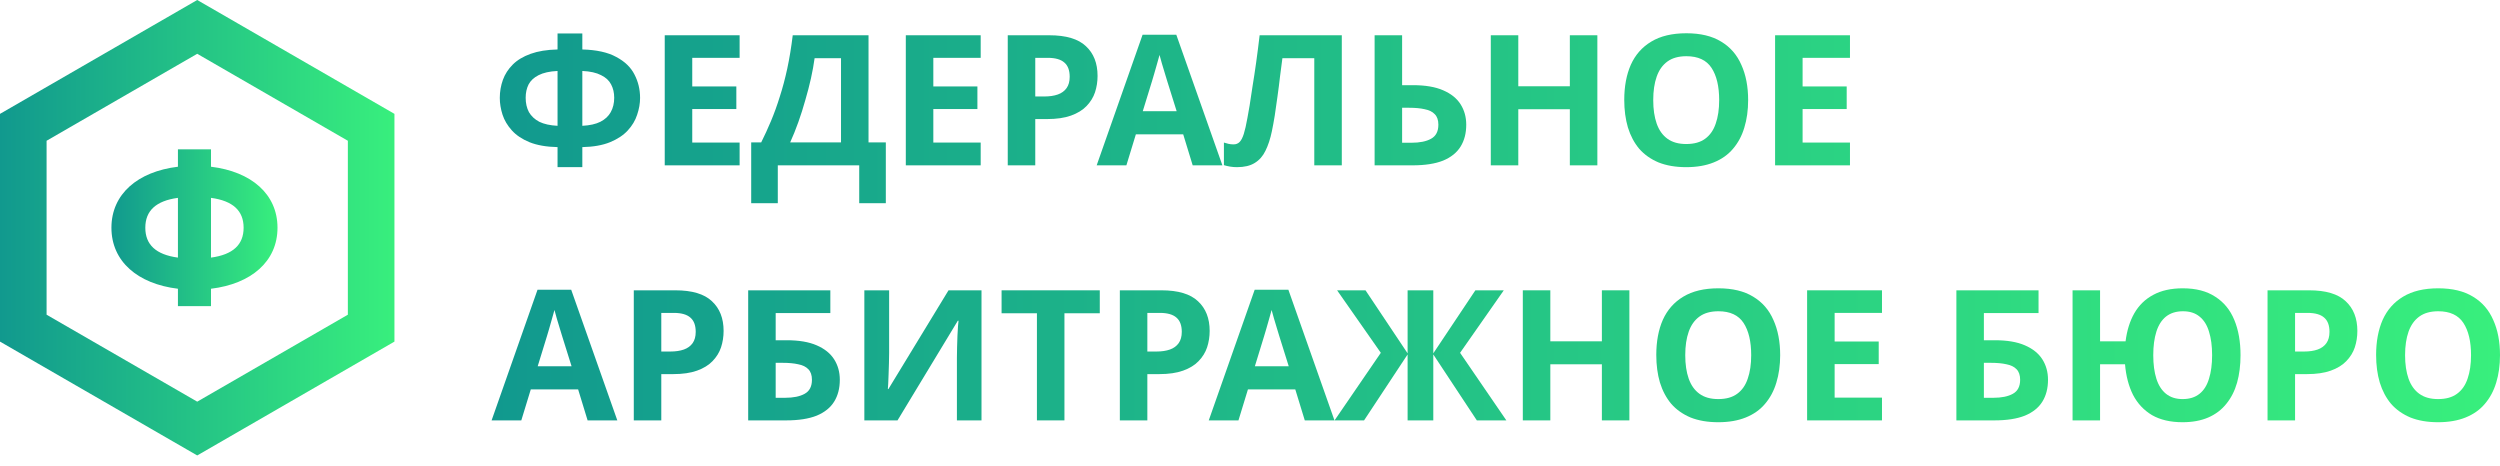 <svg width="161" height="30" viewBox="0 0 161 30" fill="none" xmlns="http://www.w3.org/2000/svg">
<g id="full logo">
<g id="logo">
<path id="Polygon 1" d="M1.5 8.199L12.701 1.732L23.902 8.199V21.133L12.701 27.599L1.5 21.133V8.199Z" stroke="url(#paint0_linear_598_5829)" stroke-width="3"/>
<path id="&#208;&#164;" d="M17.871 14.666C17.871 16.835 16.18 18.281 13.588 18.595V19.714H11.459V18.595C8.867 18.281 7.176 16.835 7.176 14.666C7.176 12.497 8.867 11.051 11.459 10.737V9.618H13.588V10.737C16.18 11.051 17.871 12.497 17.871 14.666ZM9.358 14.666C9.358 15.757 10.041 16.398 11.459 16.59V12.742C10.041 12.933 9.358 13.575 9.358 14.666ZM13.588 16.59C15.006 16.398 15.689 15.757 15.689 14.666C15.689 13.575 15.006 12.933 13.588 12.742V16.59Z" fill="url(#paint1_linear_598_5829)"/>
</g>
<g id="&#208;&#164;&#208;&#181;&#208;&#180;&#208;&#181;&#209;&#128;&#208;&#176;&#208;&#187;&#209;&#140;&#208;&#189;&#208;&#190;&#208;&#181; &#208;&#144;&#209;&#128;&#208;&#177;&#208;&#184;&#209;&#130;&#209;&#128;&#208;&#176;&#208;&#182;&#208;&#189;&#208;&#190;&#208;&#181; &#208;&#145;&#209;&#142;&#209;&#128;&#208;&#190;">
<path d="M37.502 2.153V3.186C38.417 3.209 39.144 3.37 39.684 3.667C40.232 3.956 40.623 4.332 40.857 4.793C41.1 5.255 41.221 5.759 41.221 6.307C41.221 6.659 41.158 7.018 41.033 7.386C40.916 7.754 40.713 8.094 40.423 8.407C40.142 8.712 39.762 8.962 39.285 9.158C38.808 9.353 38.214 9.459 37.502 9.474V10.765H35.906V9.474C35.187 9.459 34.584 9.353 34.099 9.158C33.622 8.962 33.243 8.708 32.961 8.395C32.68 8.082 32.48 7.746 32.363 7.386C32.246 7.018 32.187 6.659 32.187 6.307C32.187 5.9 32.254 5.513 32.386 5.145C32.519 4.778 32.731 4.449 33.02 4.16C33.309 3.87 33.693 3.639 34.17 3.467C34.647 3.295 35.226 3.201 35.906 3.186V2.153H37.502ZM35.906 4.57C35.398 4.594 34.991 4.684 34.686 4.84C34.389 4.989 34.174 5.188 34.041 5.438C33.916 5.689 33.853 5.974 33.853 6.295C33.853 6.647 33.923 6.956 34.064 7.222C34.213 7.48 34.436 7.687 34.733 7.844C35.038 7.992 35.429 8.078 35.906 8.102V4.57ZM37.502 8.102C37.979 8.078 38.366 7.992 38.663 7.844C38.968 7.687 39.191 7.48 39.332 7.222C39.481 6.956 39.555 6.647 39.555 6.295C39.555 5.974 39.489 5.689 39.356 5.438C39.23 5.188 39.015 4.989 38.71 4.84C38.413 4.684 38.01 4.594 37.502 4.57V8.102Z" fill="url(#paint2_linear_598_5829)"/>
<path d="M47.631 10.648H42.809V2.271H47.631V3.725H44.581V5.567H47.42V7.022H44.581V9.181H47.631V10.648Z" fill="url(#paint3_linear_598_5829)"/>
<path d="M55.933 2.271V9.169H57.047V13.088H55.334V10.648H50.09V13.088H48.377V9.169H49.022C49.241 8.731 49.453 8.27 49.656 7.785C49.859 7.3 50.047 6.78 50.219 6.225C50.399 5.669 50.559 5.067 50.7 4.418C50.841 3.761 50.958 3.045 51.052 2.271H55.933ZM52.46 3.749C52.405 4.156 52.327 4.59 52.225 5.051C52.124 5.505 52.002 5.97 51.862 6.447C51.729 6.925 51.58 7.394 51.416 7.855C51.252 8.317 51.075 8.755 50.888 9.169H54.161V3.749H52.46Z" fill="url(#paint4_linear_598_5829)"/>
<path d="M63.156 10.648H58.334V2.271H63.156V3.725H60.106V5.567H62.945V7.022H60.106V9.181H63.156V10.648Z" fill="url(#paint5_linear_598_5829)"/>
<path d="M67.574 2.271C68.654 2.271 69.44 2.505 69.933 2.975C70.433 3.436 70.683 4.074 70.683 4.887C70.683 5.255 70.629 5.607 70.519 5.943C70.41 6.271 70.226 6.569 69.968 6.835C69.717 7.093 69.385 7.296 68.97 7.445C68.556 7.593 68.044 7.668 67.433 7.668H66.671V10.648H64.899V2.271H67.574ZM67.48 3.725H66.671V6.213H67.257C67.594 6.213 67.883 6.17 68.126 6.084C68.368 5.998 68.556 5.861 68.689 5.673C68.822 5.485 68.888 5.243 68.888 4.946C68.888 4.531 68.775 4.226 68.548 4.031C68.321 3.827 67.965 3.725 67.48 3.725Z" fill="url(#paint6_linear_598_5829)"/>
<path d="M76.809 10.648L76.199 8.653H73.149L72.539 10.648H70.626L73.583 2.235H75.753L78.722 10.648H76.809ZM75.167 5.216C75.128 5.083 75.077 4.914 75.014 4.711C74.952 4.508 74.889 4.3 74.826 4.089C74.764 3.878 74.713 3.694 74.674 3.538C74.635 3.694 74.58 3.89 74.51 4.124C74.447 4.351 74.385 4.57 74.322 4.781C74.267 4.985 74.224 5.129 74.193 5.216L73.594 7.163H75.777L75.167 5.216Z" fill="url(#paint7_linear_598_5829)"/>
<path d="M86.412 10.648H84.64V3.749H82.587C82.54 4.109 82.489 4.5 82.434 4.922C82.387 5.345 82.332 5.775 82.27 6.213C82.215 6.643 82.156 7.054 82.094 7.445C82.031 7.828 81.969 8.168 81.906 8.465C81.805 8.95 81.668 9.365 81.496 9.709C81.331 10.053 81.1 10.315 80.803 10.495C80.514 10.675 80.135 10.765 79.665 10.765C79.509 10.765 79.36 10.753 79.219 10.73C79.079 10.706 78.946 10.675 78.82 10.636V9.181C78.922 9.212 79.02 9.24 79.114 9.263C79.216 9.287 79.325 9.298 79.442 9.298C79.599 9.298 79.728 9.248 79.829 9.146C79.931 9.044 80.021 8.872 80.099 8.63C80.178 8.379 80.256 8.035 80.334 7.597C80.373 7.41 80.42 7.144 80.475 6.799C80.53 6.447 80.592 6.037 80.662 5.567C80.741 5.09 80.819 4.574 80.897 4.019C80.975 3.456 81.05 2.873 81.12 2.271H86.412V10.648Z" fill="url(#paint8_linear_598_5829)"/>
<path d="M88.525 10.648V2.271H90.296V5.485H91C91.79 5.485 92.436 5.595 92.936 5.814C93.445 6.033 93.82 6.334 94.062 6.717C94.305 7.101 94.426 7.539 94.426 8.031C94.426 8.579 94.305 9.048 94.062 9.439C93.82 9.83 93.445 10.132 92.936 10.343C92.428 10.546 91.771 10.648 90.965 10.648H88.525ZM90.895 9.193C91.434 9.193 91.857 9.107 92.162 8.935C92.475 8.763 92.631 8.462 92.631 8.031C92.631 7.734 92.553 7.507 92.396 7.351C92.248 7.194 92.033 7.089 91.751 7.034C91.477 6.971 91.145 6.94 90.754 6.94H90.296V9.193H90.895Z" fill="url(#paint9_linear_598_5829)"/>
<path d="M102.87 10.648H101.098V7.034H97.778V10.648H96.007V2.271H97.778V5.556H101.098V2.271H102.87V10.648Z" fill="url(#paint10_linear_598_5829)"/>
<path d="M112.58 6.447C112.58 7.097 112.498 7.687 112.334 8.219C112.178 8.743 111.935 9.197 111.607 9.58C111.286 9.963 110.871 10.257 110.363 10.46C109.862 10.663 109.272 10.765 108.591 10.765C107.911 10.765 107.316 10.663 106.808 10.46C106.307 10.249 105.893 9.955 105.564 9.58C105.244 9.197 105.001 8.739 104.837 8.207C104.681 7.675 104.602 7.085 104.602 6.436C104.602 5.567 104.743 4.813 105.025 4.171C105.314 3.53 105.752 3.033 106.339 2.681C106.933 2.321 107.688 2.142 108.603 2.142C109.51 2.142 110.257 2.321 110.844 2.681C111.431 3.033 111.865 3.534 112.146 4.183C112.436 4.824 112.58 5.579 112.58 6.447ZM106.468 6.447C106.468 7.034 106.542 7.539 106.691 7.961C106.839 8.383 107.07 8.708 107.383 8.935C107.696 9.162 108.099 9.275 108.591 9.275C109.1 9.275 109.507 9.162 109.812 8.935C110.124 8.708 110.351 8.383 110.492 7.961C110.641 7.539 110.715 7.034 110.715 6.447C110.715 5.564 110.551 4.871 110.222 4.371C109.894 3.87 109.354 3.62 108.603 3.62C108.103 3.62 107.696 3.733 107.383 3.96C107.07 4.187 106.839 4.512 106.691 4.934C106.542 5.356 106.468 5.861 106.468 6.447Z" fill="url(#paint11_linear_598_5829)"/>
<path d="M119.138 10.648H114.316V2.271H119.138V3.725H116.087V5.567H118.927V7.022H116.087V9.181H119.138V10.648Z" fill="url(#paint12_linear_598_5829)"/>
<path d="M37.842 27.073L37.232 25.079H34.182L33.572 27.073H31.659L34.616 18.661H36.786L39.755 27.073H37.842ZM36.2 21.641C36.16 21.508 36.11 21.34 36.047 21.137C35.984 20.933 35.922 20.726 35.859 20.515C35.797 20.304 35.746 20.12 35.707 19.963C35.668 20.12 35.613 20.315 35.542 20.55C35.48 20.777 35.417 20.996 35.355 21.207C35.3 21.41 35.257 21.555 35.226 21.641L34.627 23.589H36.81L36.2 21.641Z" fill="url(#paint13_linear_598_5829)"/>
<path d="M43.49 18.696C44.57 18.696 45.356 18.931 45.849 19.4C46.349 19.862 46.6 20.499 46.6 21.313C46.6 21.68 46.545 22.032 46.435 22.369C46.326 22.697 46.142 22.994 45.884 23.26C45.634 23.518 45.301 23.722 44.887 23.87C44.472 24.019 43.96 24.093 43.35 24.093H42.587V27.073H40.816V18.696H43.49ZM43.397 20.151H42.587V22.638H43.174C43.51 22.638 43.799 22.595 44.042 22.509C44.284 22.423 44.472 22.286 44.605 22.099C44.738 21.911 44.804 21.668 44.804 21.371C44.804 20.957 44.691 20.652 44.464 20.456C44.237 20.253 43.882 20.151 43.397 20.151Z" fill="url(#paint14_linear_598_5829)"/>
<path d="M48.183 27.073V18.696H53.474V20.163H49.954V21.911H50.658C51.448 21.911 52.093 22.02 52.594 22.239C53.102 22.458 53.478 22.76 53.72 23.143C53.963 23.526 54.084 23.964 54.084 24.457C54.084 25.004 53.963 25.474 53.72 25.865C53.478 26.256 53.102 26.557 52.594 26.768C52.086 26.971 51.429 27.073 50.623 27.073H48.183ZM50.553 25.618C51.092 25.618 51.515 25.532 51.82 25.36C52.133 25.188 52.289 24.887 52.289 24.457C52.289 24.16 52.211 23.933 52.054 23.776C51.906 23.62 51.691 23.514 51.409 23.46C51.135 23.397 50.803 23.366 50.412 23.366H49.954V25.618H50.553Z" fill="url(#paint15_linear_598_5829)"/>
<path d="M55.664 18.696H57.26V22.744C57.26 22.939 57.256 23.159 57.248 23.401C57.24 23.643 57.233 23.882 57.225 24.117C57.217 24.343 57.209 24.543 57.201 24.715C57.194 24.879 57.186 24.993 57.178 25.055H57.213L61.085 18.696H63.209V27.073H61.625V23.049C61.625 22.838 61.629 22.607 61.636 22.357C61.644 22.099 61.652 21.852 61.66 21.618C61.675 21.383 61.687 21.18 61.695 21.008C61.711 20.828 61.722 20.71 61.73 20.655H61.683L57.8 27.073H55.664V18.696Z" fill="url(#paint16_linear_598_5829)"/>
<path d="M68.55 27.073H66.778V20.174H64.502V18.696H70.826V20.174H68.55V27.073Z" fill="url(#paint17_linear_598_5829)"/>
<path d="M74.793 18.696C75.872 18.696 76.658 18.931 77.151 19.4C77.651 19.862 77.902 20.499 77.902 21.313C77.902 21.68 77.847 22.032 77.737 22.369C77.628 22.697 77.444 22.994 77.186 23.26C76.936 23.518 76.603 23.722 76.189 23.87C75.774 24.019 75.262 24.093 74.652 24.093H73.889V27.073H72.118V18.696H74.793ZM74.699 20.151H73.889V22.638H74.476C74.812 22.638 75.102 22.595 75.344 22.509C75.586 22.423 75.774 22.286 75.907 22.099C76.04 21.911 76.107 21.668 76.107 21.371C76.107 20.957 75.993 20.652 75.766 20.456C75.54 20.253 75.184 20.151 74.699 20.151Z" fill="url(#paint18_linear_598_5829)"/>
<path d="M84.028 27.073L83.417 25.079H80.367L79.757 27.073H77.844L80.801 18.661H82.972L85.94 27.073H84.028ZM82.385 21.641C82.346 21.508 82.295 21.34 82.232 21.137C82.17 20.933 82.107 20.726 82.045 20.515C81.982 20.304 81.931 20.12 81.892 19.963C81.853 20.12 81.798 20.315 81.728 20.55C81.665 20.777 81.603 20.996 81.54 21.207C81.485 21.41 81.442 21.555 81.411 21.641L80.813 23.589H82.995L82.385 21.641Z" fill="url(#paint19_linear_598_5829)"/>
<path d="M88.925 22.721L86.109 18.696H87.939L90.65 22.756V18.696H92.304V22.756L95.014 18.696H96.844L94.029 22.721L97.009 27.073H95.108L92.304 22.826V27.073H90.65V22.826L87.846 27.073H85.945L88.925 22.721Z" fill="url(#paint20_linear_598_5829)"/>
<path d="M104.932 27.073H103.161V23.46H99.841V27.073H98.069V18.696H99.841V21.981H103.161V18.696H104.932V27.073Z" fill="url(#paint21_linear_598_5829)"/>
<path d="M114.643 22.873C114.643 23.522 114.561 24.113 114.396 24.645C114.24 25.169 113.997 25.622 113.669 26.006C113.348 26.389 112.934 26.682 112.425 26.886C111.925 27.089 111.334 27.191 110.654 27.191C109.973 27.191 109.379 27.089 108.87 26.886C108.37 26.674 107.955 26.381 107.627 26.006C107.306 25.622 107.064 25.165 106.899 24.633C106.743 24.101 106.665 23.51 106.665 22.861C106.665 21.993 106.805 21.238 107.087 20.597C107.376 19.956 107.814 19.459 108.401 19.107C108.996 18.747 109.75 18.567 110.665 18.567C111.573 18.567 112.32 18.747 112.906 19.107C113.493 19.459 113.927 19.959 114.209 20.609C114.498 21.25 114.643 22.005 114.643 22.873ZM108.53 22.873C108.53 23.46 108.604 23.964 108.753 24.387C108.902 24.809 109.132 25.133 109.445 25.36C109.758 25.587 110.161 25.701 110.654 25.701C111.162 25.701 111.569 25.587 111.874 25.36C112.187 25.133 112.414 24.809 112.554 24.387C112.703 23.964 112.777 23.46 112.777 22.873C112.777 21.989 112.613 21.297 112.285 20.796C111.956 20.296 111.416 20.045 110.665 20.045C110.165 20.045 109.758 20.159 109.445 20.386C109.132 20.613 108.902 20.937 108.753 21.36C108.604 21.782 108.53 22.286 108.53 22.873Z" fill="url(#paint22_linear_598_5829)"/>
<path d="M121.2 27.073H116.378V18.696H121.2V20.151H118.15V21.993H120.989V23.448H118.15V25.607H121.2V27.073Z" fill="url(#paint23_linear_598_5829)"/>
<path d="M125.991 27.073V18.696H131.282V20.163H127.762V21.911H128.466C129.256 21.911 129.902 22.02 130.402 22.239C130.911 22.458 131.286 22.76 131.529 23.143C131.771 23.526 131.892 23.964 131.892 24.457C131.892 25.004 131.771 25.474 131.529 25.865C131.286 26.256 130.911 26.557 130.402 26.768C129.894 26.971 129.237 27.073 128.431 27.073H125.991ZM128.361 25.618C128.901 25.618 129.323 25.532 129.628 25.36C129.941 25.188 130.097 24.887 130.097 24.457C130.097 24.16 130.019 23.933 129.863 23.776C129.714 23.62 129.499 23.514 129.217 23.46C128.944 23.397 128.611 23.366 128.22 23.366H127.762V25.618H128.361Z" fill="url(#paint24_linear_598_5829)"/>
<path d="M144.29 22.873C144.29 23.522 144.216 24.113 144.067 24.645C143.919 25.169 143.688 25.622 143.375 26.006C143.07 26.389 142.683 26.682 142.213 26.886C141.744 27.089 141.193 27.191 140.559 27.191C139.777 27.191 139.12 27.038 138.588 26.733C138.064 26.42 137.657 25.986 137.368 25.431C137.086 24.867 136.914 24.21 136.852 23.46H135.244V27.073H133.473V18.696H135.244V21.981H136.887C136.973 21.285 137.161 20.683 137.45 20.174C137.747 19.658 138.154 19.263 138.67 18.989C139.186 18.708 139.82 18.567 140.571 18.567C141.416 18.567 142.112 18.747 142.659 19.107C143.215 19.459 143.625 19.959 143.891 20.609C144.157 21.25 144.29 22.005 144.29 22.873ZM138.67 22.873C138.67 23.46 138.737 23.964 138.87 24.387C139.003 24.809 139.21 25.133 139.491 25.36C139.773 25.587 140.129 25.701 140.559 25.701C141.005 25.701 141.369 25.587 141.65 25.36C141.932 25.133 142.135 24.809 142.26 24.387C142.393 23.964 142.46 23.46 142.46 22.873C142.46 22.286 142.393 21.782 142.26 21.36C142.135 20.937 141.932 20.613 141.65 20.386C141.376 20.159 141.021 20.045 140.583 20.045C140.145 20.045 139.781 20.159 139.491 20.386C139.21 20.613 139.003 20.937 138.87 21.36C138.737 21.782 138.67 22.286 138.67 22.873Z" fill="url(#paint25_linear_598_5829)"/>
<path d="M148.705 18.696C149.785 18.696 150.571 18.931 151.063 19.4C151.564 19.862 151.814 20.499 151.814 21.313C151.814 21.68 151.76 22.032 151.65 22.369C151.541 22.697 151.357 22.994 151.099 23.26C150.848 23.518 150.516 23.722 150.101 23.87C149.687 24.019 149.174 24.093 148.564 24.093H147.802V27.073H146.03V18.696H148.705ZM148.611 20.151H147.802V22.638H148.388C148.725 22.638 149.014 22.595 149.257 22.509C149.499 22.423 149.687 22.286 149.82 22.099C149.953 21.911 150.019 21.668 150.019 21.371C150.019 20.957 149.906 20.652 149.679 20.456C149.452 20.253 149.096 20.151 148.611 20.151Z" fill="url(#paint26_linear_598_5829)"/>
<path d="M161 22.873C161 23.522 160.918 24.113 160.754 24.645C160.597 25.169 160.355 25.622 160.026 26.006C159.706 26.389 159.291 26.682 158.783 26.886C158.282 27.089 157.691 27.191 157.011 27.191C156.33 27.191 155.736 27.089 155.228 26.886C154.727 26.674 154.312 26.381 153.984 26.006C153.663 25.622 153.421 25.165 153.257 24.633C153.1 24.101 153.022 23.51 153.022 22.861C153.022 21.993 153.163 21.238 153.444 20.597C153.734 19.956 154.172 19.459 154.758 19.107C155.353 18.747 156.108 18.567 157.023 18.567C157.93 18.567 158.677 18.747 159.264 19.107C159.85 19.459 160.284 19.959 160.566 20.609C160.855 21.25 161 22.005 161 22.873ZM154.887 22.873C154.887 23.46 154.962 23.964 155.11 24.387C155.259 24.809 155.49 25.133 155.803 25.36C156.115 25.587 156.518 25.701 157.011 25.701C157.519 25.701 157.926 25.587 158.231 25.36C158.544 25.133 158.771 24.809 158.912 24.387C159.06 23.964 159.135 23.46 159.135 22.873C159.135 21.989 158.97 21.297 158.642 20.796C158.313 20.296 157.774 20.045 157.023 20.045C156.522 20.045 156.115 20.159 155.803 20.386C155.49 20.613 155.259 20.937 155.11 21.36C154.962 21.782 154.887 22.286 154.887 22.873Z" fill="url(#paint27_linear_598_5829)"/>
</g>
</g>
<defs>
<linearGradient id="paint0_linear_598_5829" x1="0" y1="14.666" x2="25.402" y2="14.666" gradientUnits="userSpaceOnUse">
<stop stop-color="#11998E"/>
<stop offset="1" stop-color="#38EF7D"/>
</linearGradient>
<linearGradient id="paint1_linear_598_5829" x1="7.176" y1="14.666" x2="17.871" y2="14.666" gradientUnits="userSpaceOnUse">
<stop stop-color="#11998E"/>
<stop offset="1" stop-color="#38EF7D"/>
</linearGradient>
<linearGradient id="paint2_linear_598_5829" x1="31.659" y1="14.666" x2="161" y2="14.666" gradientUnits="userSpaceOnUse">
<stop stop-color="#11998E"/>
<stop offset="1" stop-color="#38EF7D"/>
</linearGradient>
<linearGradient id="paint3_linear_598_5829" x1="31.659" y1="14.666" x2="161" y2="14.666" gradientUnits="userSpaceOnUse">
<stop stop-color="#11998E"/>
<stop offset="1" stop-color="#38EF7D"/>
</linearGradient>
<linearGradient id="paint4_linear_598_5829" x1="31.659" y1="14.666" x2="161" y2="14.666" gradientUnits="userSpaceOnUse">
<stop stop-color="#11998E"/>
<stop offset="1" stop-color="#38EF7D"/>
</linearGradient>
<linearGradient id="paint5_linear_598_5829" x1="31.659" y1="14.666" x2="161" y2="14.666" gradientUnits="userSpaceOnUse">
<stop stop-color="#11998E"/>
<stop offset="1" stop-color="#38EF7D"/>
</linearGradient>
<linearGradient id="paint6_linear_598_5829" x1="31.659" y1="14.666" x2="161" y2="14.666" gradientUnits="userSpaceOnUse">
<stop stop-color="#11998E"/>
<stop offset="1" stop-color="#38EF7D"/>
</linearGradient>
<linearGradient id="paint7_linear_598_5829" x1="31.659" y1="14.666" x2="161" y2="14.666" gradientUnits="userSpaceOnUse">
<stop stop-color="#11998E"/>
<stop offset="1" stop-color="#38EF7D"/>
</linearGradient>
<linearGradient id="paint8_linear_598_5829" x1="31.659" y1="14.666" x2="161" y2="14.666" gradientUnits="userSpaceOnUse">
<stop stop-color="#11998E"/>
<stop offset="1" stop-color="#38EF7D"/>
</linearGradient>
<linearGradient id="paint9_linear_598_5829" x1="31.659" y1="14.666" x2="161" y2="14.666" gradientUnits="userSpaceOnUse">
<stop stop-color="#11998E"/>
<stop offset="1" stop-color="#38EF7D"/>
</linearGradient>
<linearGradient id="paint10_linear_598_5829" x1="31.659" y1="14.666" x2="161" y2="14.666" gradientUnits="userSpaceOnUse">
<stop stop-color="#11998E"/>
<stop offset="1" stop-color="#38EF7D"/>
</linearGradient>
<linearGradient id="paint11_linear_598_5829" x1="31.659" y1="14.666" x2="161" y2="14.666" gradientUnits="userSpaceOnUse">
<stop stop-color="#11998E"/>
<stop offset="1" stop-color="#38EF7D"/>
</linearGradient>
<linearGradient id="paint12_linear_598_5829" x1="31.659" y1="14.666" x2="161" y2="14.666" gradientUnits="userSpaceOnUse">
<stop stop-color="#11998E"/>
<stop offset="1" stop-color="#38EF7D"/>
</linearGradient>
<linearGradient id="paint13_linear_598_5829" x1="31.659" y1="14.666" x2="161" y2="14.666" gradientUnits="userSpaceOnUse">
<stop stop-color="#11998E"/>
<stop offset="1" stop-color="#38EF7D"/>
</linearGradient>
<linearGradient id="paint14_linear_598_5829" x1="31.659" y1="14.666" x2="161" y2="14.666" gradientUnits="userSpaceOnUse">
<stop stop-color="#11998E"/>
<stop offset="1" stop-color="#38EF7D"/>
</linearGradient>
<linearGradient id="paint15_linear_598_5829" x1="31.659" y1="14.666" x2="161" y2="14.666" gradientUnits="userSpaceOnUse">
<stop stop-color="#11998E"/>
<stop offset="1" stop-color="#38EF7D"/>
</linearGradient>
<linearGradient id="paint16_linear_598_5829" x1="31.659" y1="14.666" x2="161" y2="14.666" gradientUnits="userSpaceOnUse">
<stop stop-color="#11998E"/>
<stop offset="1" stop-color="#38EF7D"/>
</linearGradient>
<linearGradient id="paint17_linear_598_5829" x1="31.659" y1="14.666" x2="161" y2="14.666" gradientUnits="userSpaceOnUse">
<stop stop-color="#11998E"/>
<stop offset="1" stop-color="#38EF7D"/>
</linearGradient>
<linearGradient id="paint18_linear_598_5829" x1="31.659" y1="14.666" x2="161" y2="14.666" gradientUnits="userSpaceOnUse">
<stop stop-color="#11998E"/>
<stop offset="1" stop-color="#38EF7D"/>
</linearGradient>
<linearGradient id="paint19_linear_598_5829" x1="31.659" y1="14.666" x2="161" y2="14.666" gradientUnits="userSpaceOnUse">
<stop stop-color="#11998E"/>
<stop offset="1" stop-color="#38EF7D"/>
</linearGradient>
<linearGradient id="paint20_linear_598_5829" x1="31.659" y1="14.666" x2="161" y2="14.666" gradientUnits="userSpaceOnUse">
<stop stop-color="#11998E"/>
<stop offset="1" stop-color="#38EF7D"/>
</linearGradient>
<linearGradient id="paint21_linear_598_5829" x1="31.659" y1="14.666" x2="161" y2="14.666" gradientUnits="userSpaceOnUse">
<stop stop-color="#11998E"/>
<stop offset="1" stop-color="#38EF7D"/>
</linearGradient>
<linearGradient id="paint22_linear_598_5829" x1="31.659" y1="14.666" x2="161" y2="14.666" gradientUnits="userSpaceOnUse">
<stop stop-color="#11998E"/>
<stop offset="1" stop-color="#38EF7D"/>
</linearGradient>
<linearGradient id="paint23_linear_598_5829" x1="31.659" y1="14.666" x2="161" y2="14.666" gradientUnits="userSpaceOnUse">
<stop stop-color="#11998E"/>
<stop offset="1" stop-color="#38EF7D"/>
</linearGradient>
<linearGradient id="paint24_linear_598_5829" x1="31.659" y1="14.666" x2="161" y2="14.666" gradientUnits="userSpaceOnUse">
<stop stop-color="#11998E"/>
<stop offset="1" stop-color="#38EF7D"/>
</linearGradient>
<linearGradient id="paint25_linear_598_5829" x1="31.659" y1="14.666" x2="161" y2="14.666" gradientUnits="userSpaceOnUse">
<stop stop-color="#11998E"/>
<stop offset="1" stop-color="#38EF7D"/>
</linearGradient>
<linearGradient id="paint26_linear_598_5829" x1="31.659" y1="14.666" x2="161" y2="14.666" gradientUnits="userSpaceOnUse">
<stop stop-color="#11998E"/>
<stop offset="1" stop-color="#38EF7D"/>
</linearGradient>
<linearGradient id="paint27_linear_598_5829" x1="31.659" y1="14.666" x2="161" y2="14.666" gradientUnits="userSpaceOnUse">
<stop stop-color="#11998E"/>
<stop offset="1" stop-color="#38EF7D"/>
</linearGradient>
</defs>
</svg>
